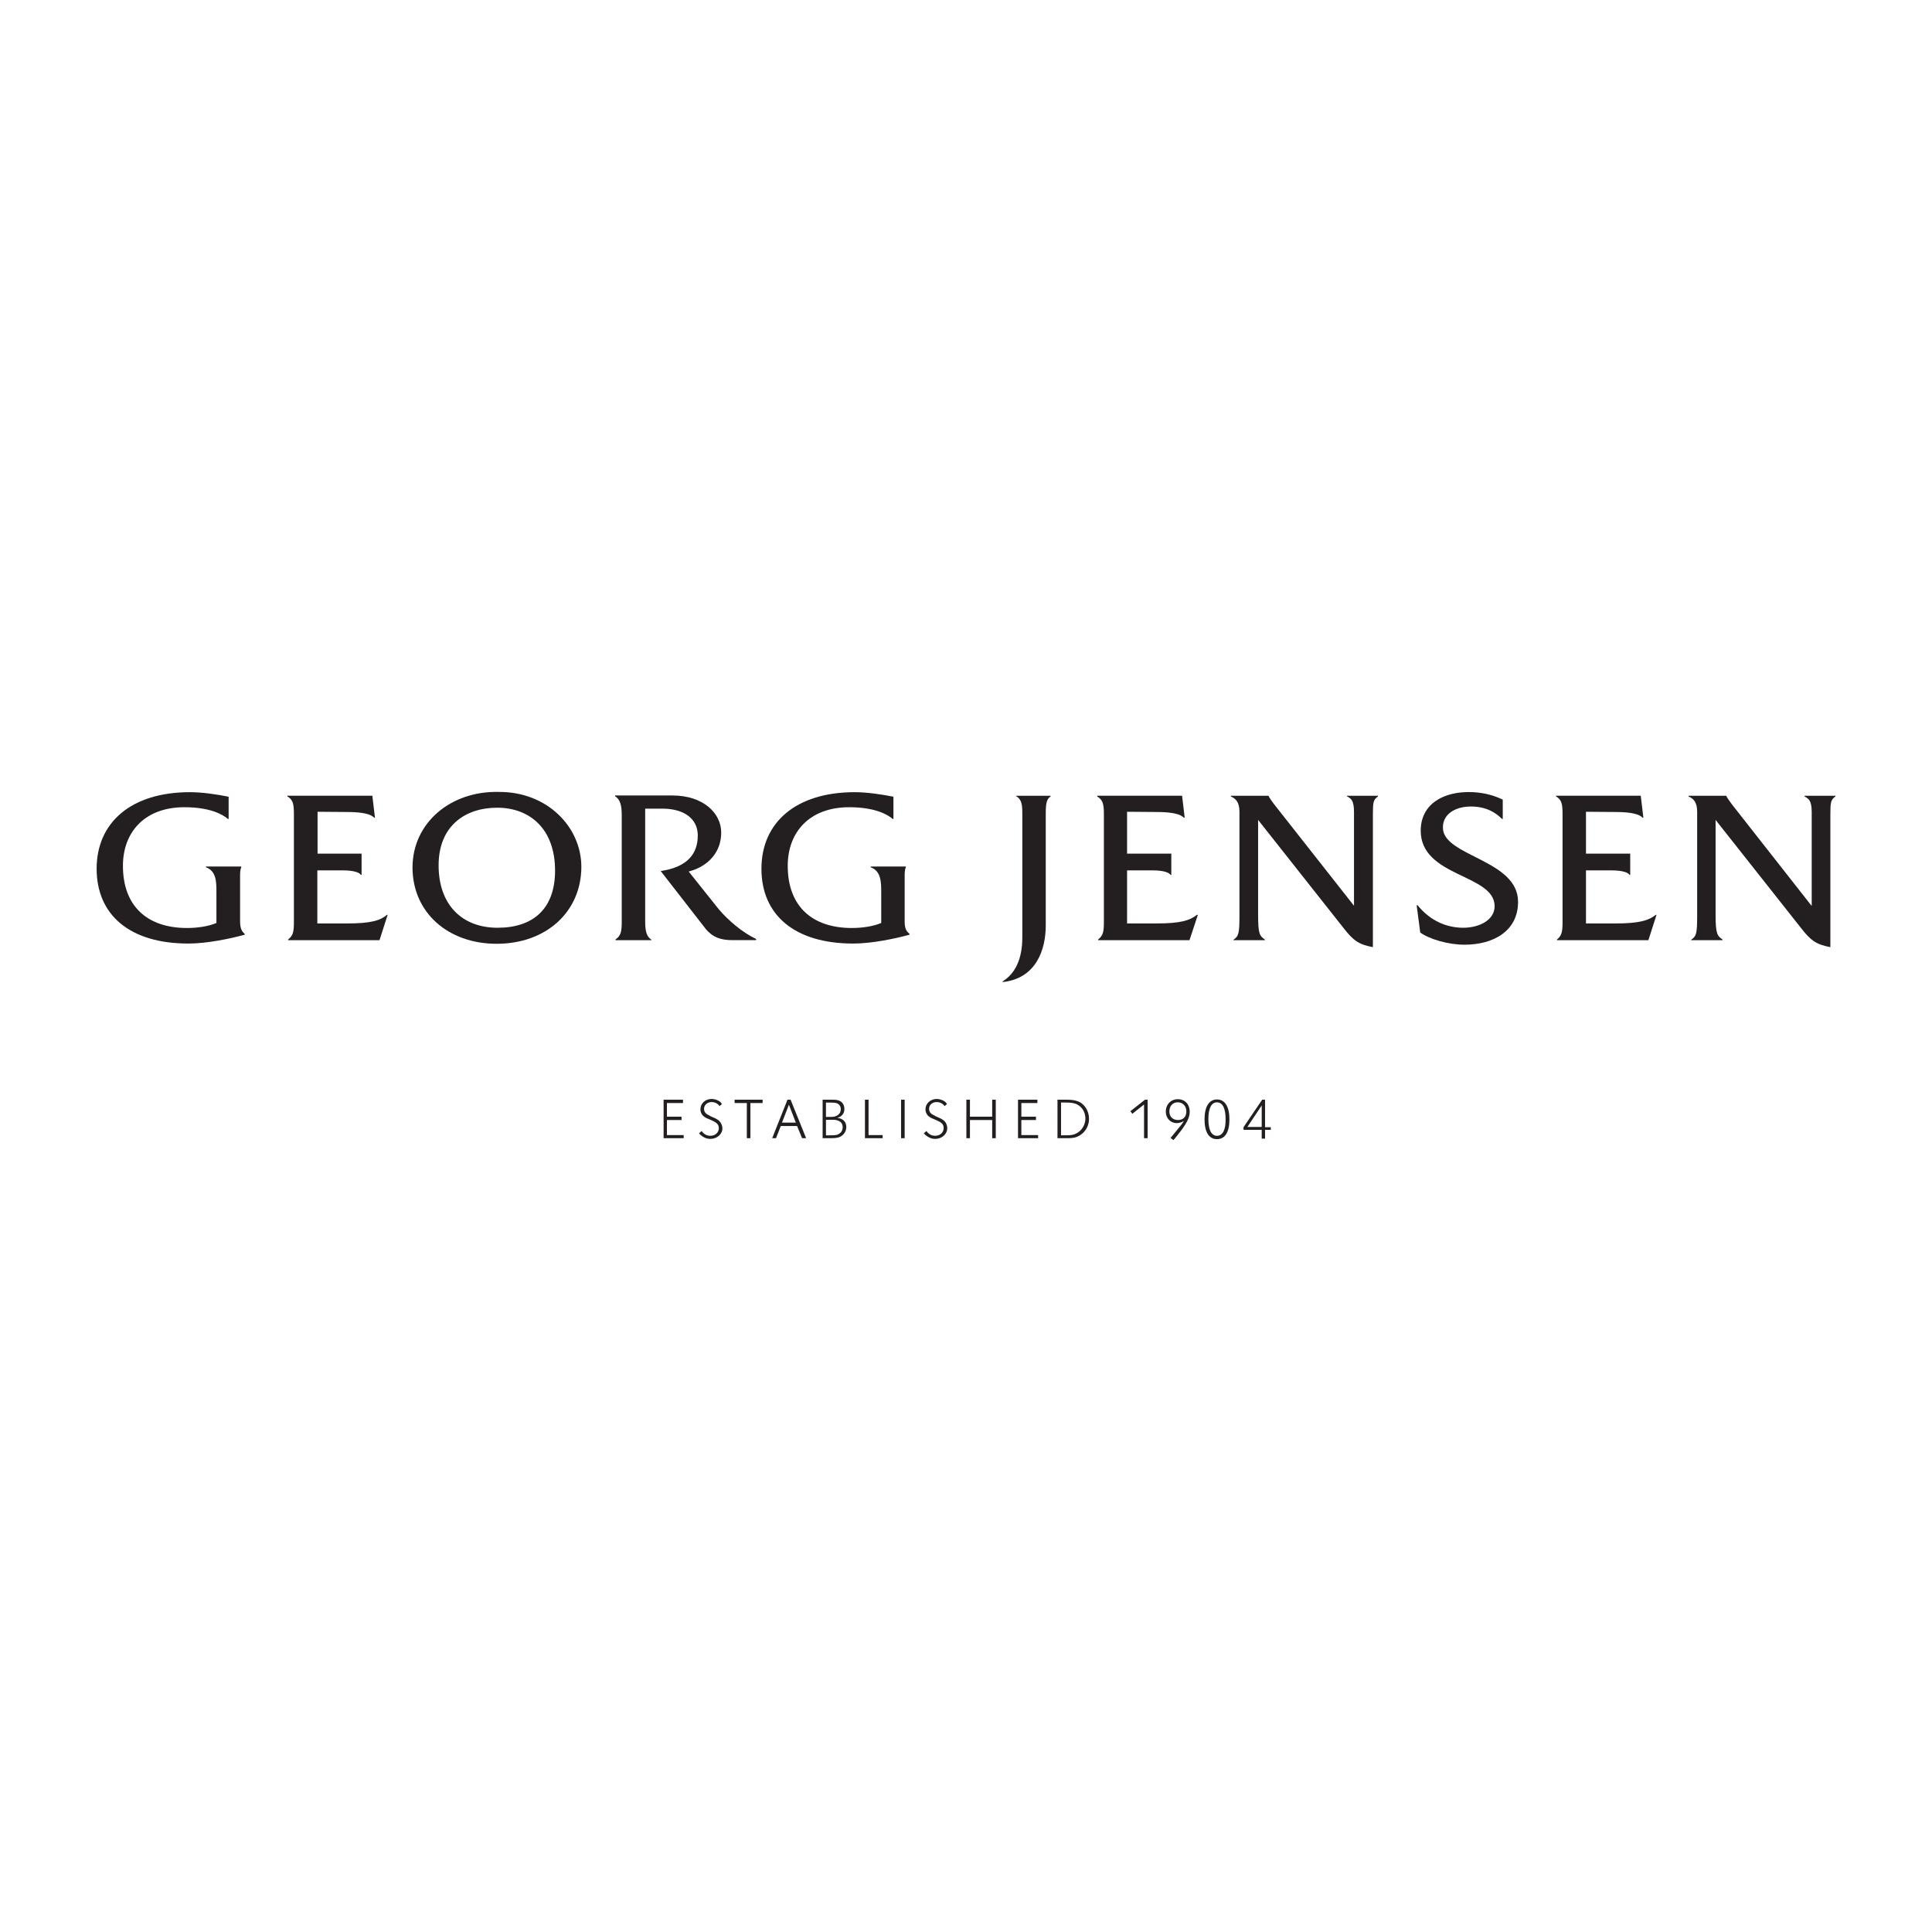<?xml version="1.0" encoding="UTF-8"?><svg id="Calque_1" xmlns="http://www.w3.org/2000/svg" viewBox="0 0 1000 1000"><defs><style>.cls-1{fill:#231f20;}</style></defs><path class="cls-1" d="M124.27,477.11v-23.39c0-1.73,0-3.47,.62-4.83v-.37h-18.32v.37c5.45,1.98,5.45,7.67,5.45,12.87v15.97c-4.08,1.73-9.65,2.6-15.22,2.6-20.42,0-33.17-11.14-33.17-32.18,0-17.45,11.26-30.33,31.81-30.33,13,0,19.68,3.59,22.53,6.07h.37v-11.51c-6.19-1.24-13.74-2.35-20.05-2.35-30.45,0-48.27,15.72-48.27,39.61s17.08,38.74,47.53,38.74c9.65,0,22.03-2.6,29.09-4.58v-.5c-1.86-1.36-2.35-3.59-2.35-6.19"/><path class="cls-1" d="M468.25,477.11v-23.39c0-1.73,0-3.47,.62-4.83v-.37h-18.2v.37c5.32,1.98,5.45,7.55,5.45,12.87v15.97c-4.08,1.73-9.65,2.6-15.22,2.6-20.42,0-33.17-11.14-33.17-32.18,0-17.45,11.26-30.33,31.81-30.33,13,0,19.68,3.59,22.53,6.07h.37v-11.51c-6.19-1.24-13.74-2.35-20.05-2.35-30.45,0-48.27,15.72-48.27,39.61s17.08,38.74,47.53,38.74c9.65,0,22.03-2.6,29.09-4.58v-.5c-1.98-1.36-2.48-3.59-2.48-6.19"/><path class="cls-1" d="M258.2,409.9c-24.88-.62-44.68,15.97-44.68,39.11s18.2,39.49,43.57,39.49,43.82-16.34,43.82-39.98c-.12-20.55-17.7-38.74-42.7-38.62m-.62,70.31c-18.57,0-30.57-12.01-30.57-32.31s13.62-29.83,30.33-29.83,29.95,10.77,29.95,32.55c0,19.8-11.39,29.58-29.71,29.58"/><path class="cls-1" d="M391.38,486.02c-6.93-3.22-14.48-9.65-19.31-15.35l-15.6-19.56c10.27-2.72,16.83-10.15,16.83-20.18s-9.28-19.19-25.25-19.19h-29.71v.37c2.6,1.61,3.47,4.58,3.47,9.78v55.33c0,5.07-.5,7.18-3.22,9.04v.37h18.57v-.25c-2.48-1.61-3.22-4.33-3.22-9.53v-58.3h8.91c11.14,0,18.32,5.2,18.32,13.86,0,9.28-5.07,16.34-19.19,18.44l23.39,30.08c3.59,4.21,7.55,5.69,13.86,5.69h12.13v-.62h0Z"/><path class="cls-1" d="M526.06,412.13c2.23,1.49,3.09,3.22,3.09,8.42v64.61c0,11.14-3.59,18.69-10.15,22.78v.37c17.58-1.86,22.28-17.21,22.28-29.21v-58.05c0-5.2,.5-7.55,2.48-8.79v-.37h-17.82v.25h.12Z"/><path class="cls-1" d="M697.12,412.13c1.98,1.11,3.71,1.86,3.71,8.17v48.52l-40.72-51.74s-2.97-3.71-3.47-5.07v-.12h-19.56v.37c2.35,.99,4.46,2.72,4.46,7.92v53.47c0,9.53-.37,10.89-3.09,12.75v.25h16.22v-.37c-2.72-1.86-3.47-2.97-3.47-12.75v-49.14l44.31,56.07c4.83,6.19,7.67,8.42,15.1,9.78v-68.82c0-6.31,.25-7.43,2.6-9.16v-.37h-16.09v.25Z"/><path class="cls-1" d="M934.03,411.88v.37c1.98,1.11,3.71,1.86,3.71,8.17v48.52l-40.72-51.86s-2.97-3.84-3.47-5.07v-.12h-19.56v.37c2.35,.99,4.46,2.72,4.46,7.92v53.47c0,9.53-.37,10.89-3.09,12.75v.25h16.22v-.37c-2.72-1.86-3.59-2.97-3.59-12.75v-49.14l44.31,56.07c4.83,6.19,7.67,8.42,15.1,9.78v-68.82c0-6.31,.25-7.43,2.6-9.16v-.37h-15.97Z"/><path class="cls-1" d="M746.88,428.96c-.5-7.3,6.07-11.51,14.48-11.51,7.8,0,12.75,3.09,16.09,6.44h.37v-10.03c-4.58-2.1-9.04-3.47-15.35-3.84-15.35-.74-27.11,6.19-27.11,19.93,0,24.14,38.25,22.4,38.25,39.11,0,7.3-8.29,11.39-17.08,11.14-7.43-.25-15.84-3.09-22.78-11.64h-.5l1.86,14.11c4.83,3.47,14.48,6.31,22.9,6.31,14.98,0,27.73-7.06,27.73-22.16,.12-21.66-38-23.52-38.87-37.88"/><path class="cls-1" d="M598.47,477.98h-15.1v-27.48h13c6.56,0,8.91,1.36,9.53,2.35h.37v-11.02h-22.9v-21.66s11.14,.12,15.35,.12c8.54,0,12.38,1.24,14.11,2.97h.37l-1.36-11.39h-43.94v.37c2.85,1.73,3.47,3.84,3.47,9.04v55.58c0,5.07-.25,7.3-2.97,9.41v.37h47.28l4.33-13.12h-.5c-3.59,2.85-8.17,4.46-21.04,4.46"/><path class="cls-1" d="M179.47,477.98h-15.22v-27.48h13c6.56,0,9.04,1.36,9.53,2.35h.37v-11.02h-22.78v-21.66s11.14,.12,15.35,.12c8.42,0,12.38,1.24,13.99,2.97h.37l-1.36-11.39h-43.94v.37c2.85,1.73,3.34,3.84,3.34,9.04v55.58c0,5.07-.25,7.3-2.97,9.41v.37h47.28l4.21-13.12h-.37c-3.34,2.85-7.92,4.46-20.79,4.46"/><path class="cls-1" d="M836,477.98h-15.1v-27.48h13c6.56,0,9.04,1.36,9.53,2.35h.37v-11.02h-22.9v-21.66s11.14,.12,15.35,.12c8.42,0,12.38,1.24,13.99,2.97h.37l-1.36-11.39h-43.82v.37c2.85,1.73,3.34,3.84,3.34,9.04v55.58c0,5.07-.25,7.3-2.85,9.41v.37h47.28l4.21-13.12h-.37c-3.59,2.85-8.29,4.46-21.04,4.46"/><polygon class="cls-1" points="345.21 579.72 352.76 579.72 352.76 577.99 345.21 577.99 345.21 570.93 353.51 570.93 353.51 569.2 343.48 569.2 343.48 589.13 353.88 589.13 353.88 587.52 345.21 587.52 345.21 579.72"/><path class="cls-1" d="M371.7,579.72c-.87-.62-1.86-1.11-2.85-1.49-.62-.25-1.24-.5-1.73-.87-.5-.25-.99-.5-1.36-.74-.87-.62-1.36-1.61-1.36-2.6,0-2.1,1.73-3.59,3.96-3.59,1.36,0,2.6,.5,3.47,1.36,.12,.12,.37,.37,.62,.74l1.24-1.11c-.62-.87-.87-1.11-1.49-1.49-.99-.62-2.48-1.11-3.84-1.11-3.34,0-5.82,2.35-5.82,5.32,0,1.61,.74,3.09,2.1,3.96,.62,.5,1.49,.87,2.48,1.24l.87,.37c1.36,.62,2.1,.99,2.72,1.49,.87,.62,1.36,1.61,1.36,2.72,0,2.23-1.86,3.96-4.33,3.96-1.86,0-3.34-.74-4.58-2.48l-1.36,1.24c.74,.74,1.11,1.11,1.73,1.49,.5,.37,1.11,.74,1.86,.99s1.49,.37,2.23,.37c3.59,0,6.31-2.48,6.31-5.57-.12-1.61-.87-3.22-2.23-4.21"/><polygon class="cls-1" points="380.24 570.93 386.56 570.93 386.56 589.13 388.41 589.13 388.41 570.93 394.73 570.93 394.73 569.2 380.24 569.2 380.24 570.93"/><path class="cls-1" d="M407.6,569.2l-7.92,19.93h1.98l2.48-6.31h8.42l2.6,6.31h2.1l-8.05-19.93h-1.61Zm-2.85,11.88l3.59-9.28,3.59,9.28h-7.18Z"/><path class="cls-1" d="M433.34,578.61c2.23-.62,3.71-2.1,3.71-4.58s-1.36-4.08-3.47-4.58c-1.11-.25-1.61-.25-3.71-.25h-4.08v19.93h4.08c3.09,0,4.33-.25,5.82-1.24,1.49-1.11,2.35-2.72,2.35-4.58,0-2.97-2.1-4.46-4.7-4.7m-5.82-7.92h1.36c2.97,0,3.47,.12,4.33,.37,1.24,.5,1.98,1.61,1.98,3.09,0,2.6-2.23,3.96-4.83,3.96h-2.85v-7.43h0Zm7.06,15.97c-1.11,.87-2.1,.99-5.57,.99h-1.49v-8.05h3.59c3.22,0,5.07,1.36,5.07,3.84,0,1.24-.5,2.48-1.61,3.22"/><polygon class="cls-1" points="449.56 569.2 447.7 569.2 447.7 589.13 456.86 589.13 456.86 587.52 449.56 587.52 449.56 569.2"/><polygon class="cls-1" points="466.39 569.2 466.39 579.23 466.39 589.13 467.26 589.13 468.25 589.13 468.25 579.23 468.25 569.2 467.26 569.2 466.39 569.2"/><path class="cls-1" d="M488.18,579.72c-.87-.62-1.86-1.11-2.85-1.49-.62-.25-1.24-.5-1.73-.87-.5-.25-.99-.5-1.36-.74-.87-.62-1.36-1.61-1.36-2.6,0-2.1,1.61-3.59,3.96-3.59,1.36,0,2.6,.5,3.47,1.36,.12,.12,.37,.37,.62,.74l1.24-1.11c-.62-.87-.87-1.11-1.49-1.49-.99-.62-2.48-1.11-3.84-1.11-3.22,0-5.82,2.35-5.82,5.32,0,1.61,.74,3.09,2.1,3.96,.62,.5,1.49,.87,2.48,1.24l.87,.37c1.36,.62,2.1,.99,2.72,1.49,.87,.62,1.24,1.61,1.24,2.72,0,2.23-1.86,3.96-4.33,3.96-1.86,0-3.34-.74-4.58-2.48l-1.36,1.24c.74,.74,1.11,1.11,1.73,1.49s1.24,.74,1.86,.99c.74,.25,1.49,.37,2.23,.37,3.59,0,6.31-2.48,6.31-5.57,0-1.61-.74-3.22-2.1-4.21"/><polygon class="cls-1" points="513.55 577.99 502.04 577.99 502.04 569.2 500.19 569.2 500.19 589.13 502.04 589.13 502.04 579.72 513.55 579.72 513.55 589.13 515.41 589.13 515.41 569.2 513.55 569.2 513.55 577.99"/><polygon class="cls-1" points="528.65 579.72 536.21 579.72 536.21 577.99 528.65 577.99 528.65 570.93 536.95 570.93 536.95 569.2 526.92 569.2 526.92 589.13 537.32 589.13 537.32 587.52 528.65 587.52 528.65 579.72"/><path class="cls-1" d="M557.62,569.94c-1.49-.5-2.97-.74-5.69-.74h-4.58v19.93h5.32c2.85,0,4.46-.37,6.31-1.49,2.97-1.86,4.7-5.07,4.7-8.54,0-4.21-2.48-8.05-6.07-9.16m-.25,16.59c-1.61,.87-2.72,1.11-5.82,1.11h-2.35v-16.96h2.48c2.85,0,4.58,.25,6.07,1.11,2.72,1.49,4.08,4.33,4.08,7.3-.12,3.09-1.73,5.94-4.46,7.43"/><polygon class="cls-1" points="585.1 575.14 586.09 576.5 592.15 571.68 592.15 589.13 594.01 589.13 594.01 569.2 592.65 569.2 585.1 575.14"/><path class="cls-1" d="M609.61,568.95c-3.59,0-6.19,2.72-6.19,6.44,0,3.47,2.48,5.94,5.69,5.94,.99,0,2.23-.37,2.97-.74,.12-.12,.37-.25,.74-.5-.62,.99-.74,1.36-1.49,2.23-.74,.99-1.86,2.23-3.22,3.96l-2.23,2.72,1.49,1.11,1.36-1.61c1.73-2.1,3.34-4.21,4.83-6.56,1.49-2.35,2.23-4.46,2.23-6.44,0-3.96-2.48-6.56-6.19-6.56m.12,10.77c-2.72,0-4.46-1.73-4.46-4.46s1.73-4.7,4.33-4.7,4.46,1.86,4.46,4.7-1.61,4.46-4.33,4.46"/><path class="cls-1" d="M629.91,569.08c-4.08,0-6.44,3.71-6.44,10.27s2.23,10.27,6.44,10.27,6.44-3.71,6.44-10.27-2.35-10.27-6.44-10.27m0,18.81c-2.97,0-4.46-3.22-4.46-8.66s1.49-8.66,4.46-8.66,4.46,3.22,4.46,8.66c.12,5.45-1.49,8.66-4.46,8.66"/><path class="cls-1" d="M654.79,569.2h-1.49l-9.65,14.23v1.36h9.41v4.58h1.73v-4.58h2.97v-1.36h-2.97v-14.23Zm-1.73,14.11h-7.43l7.43-11.14v11.14Z"/></svg>